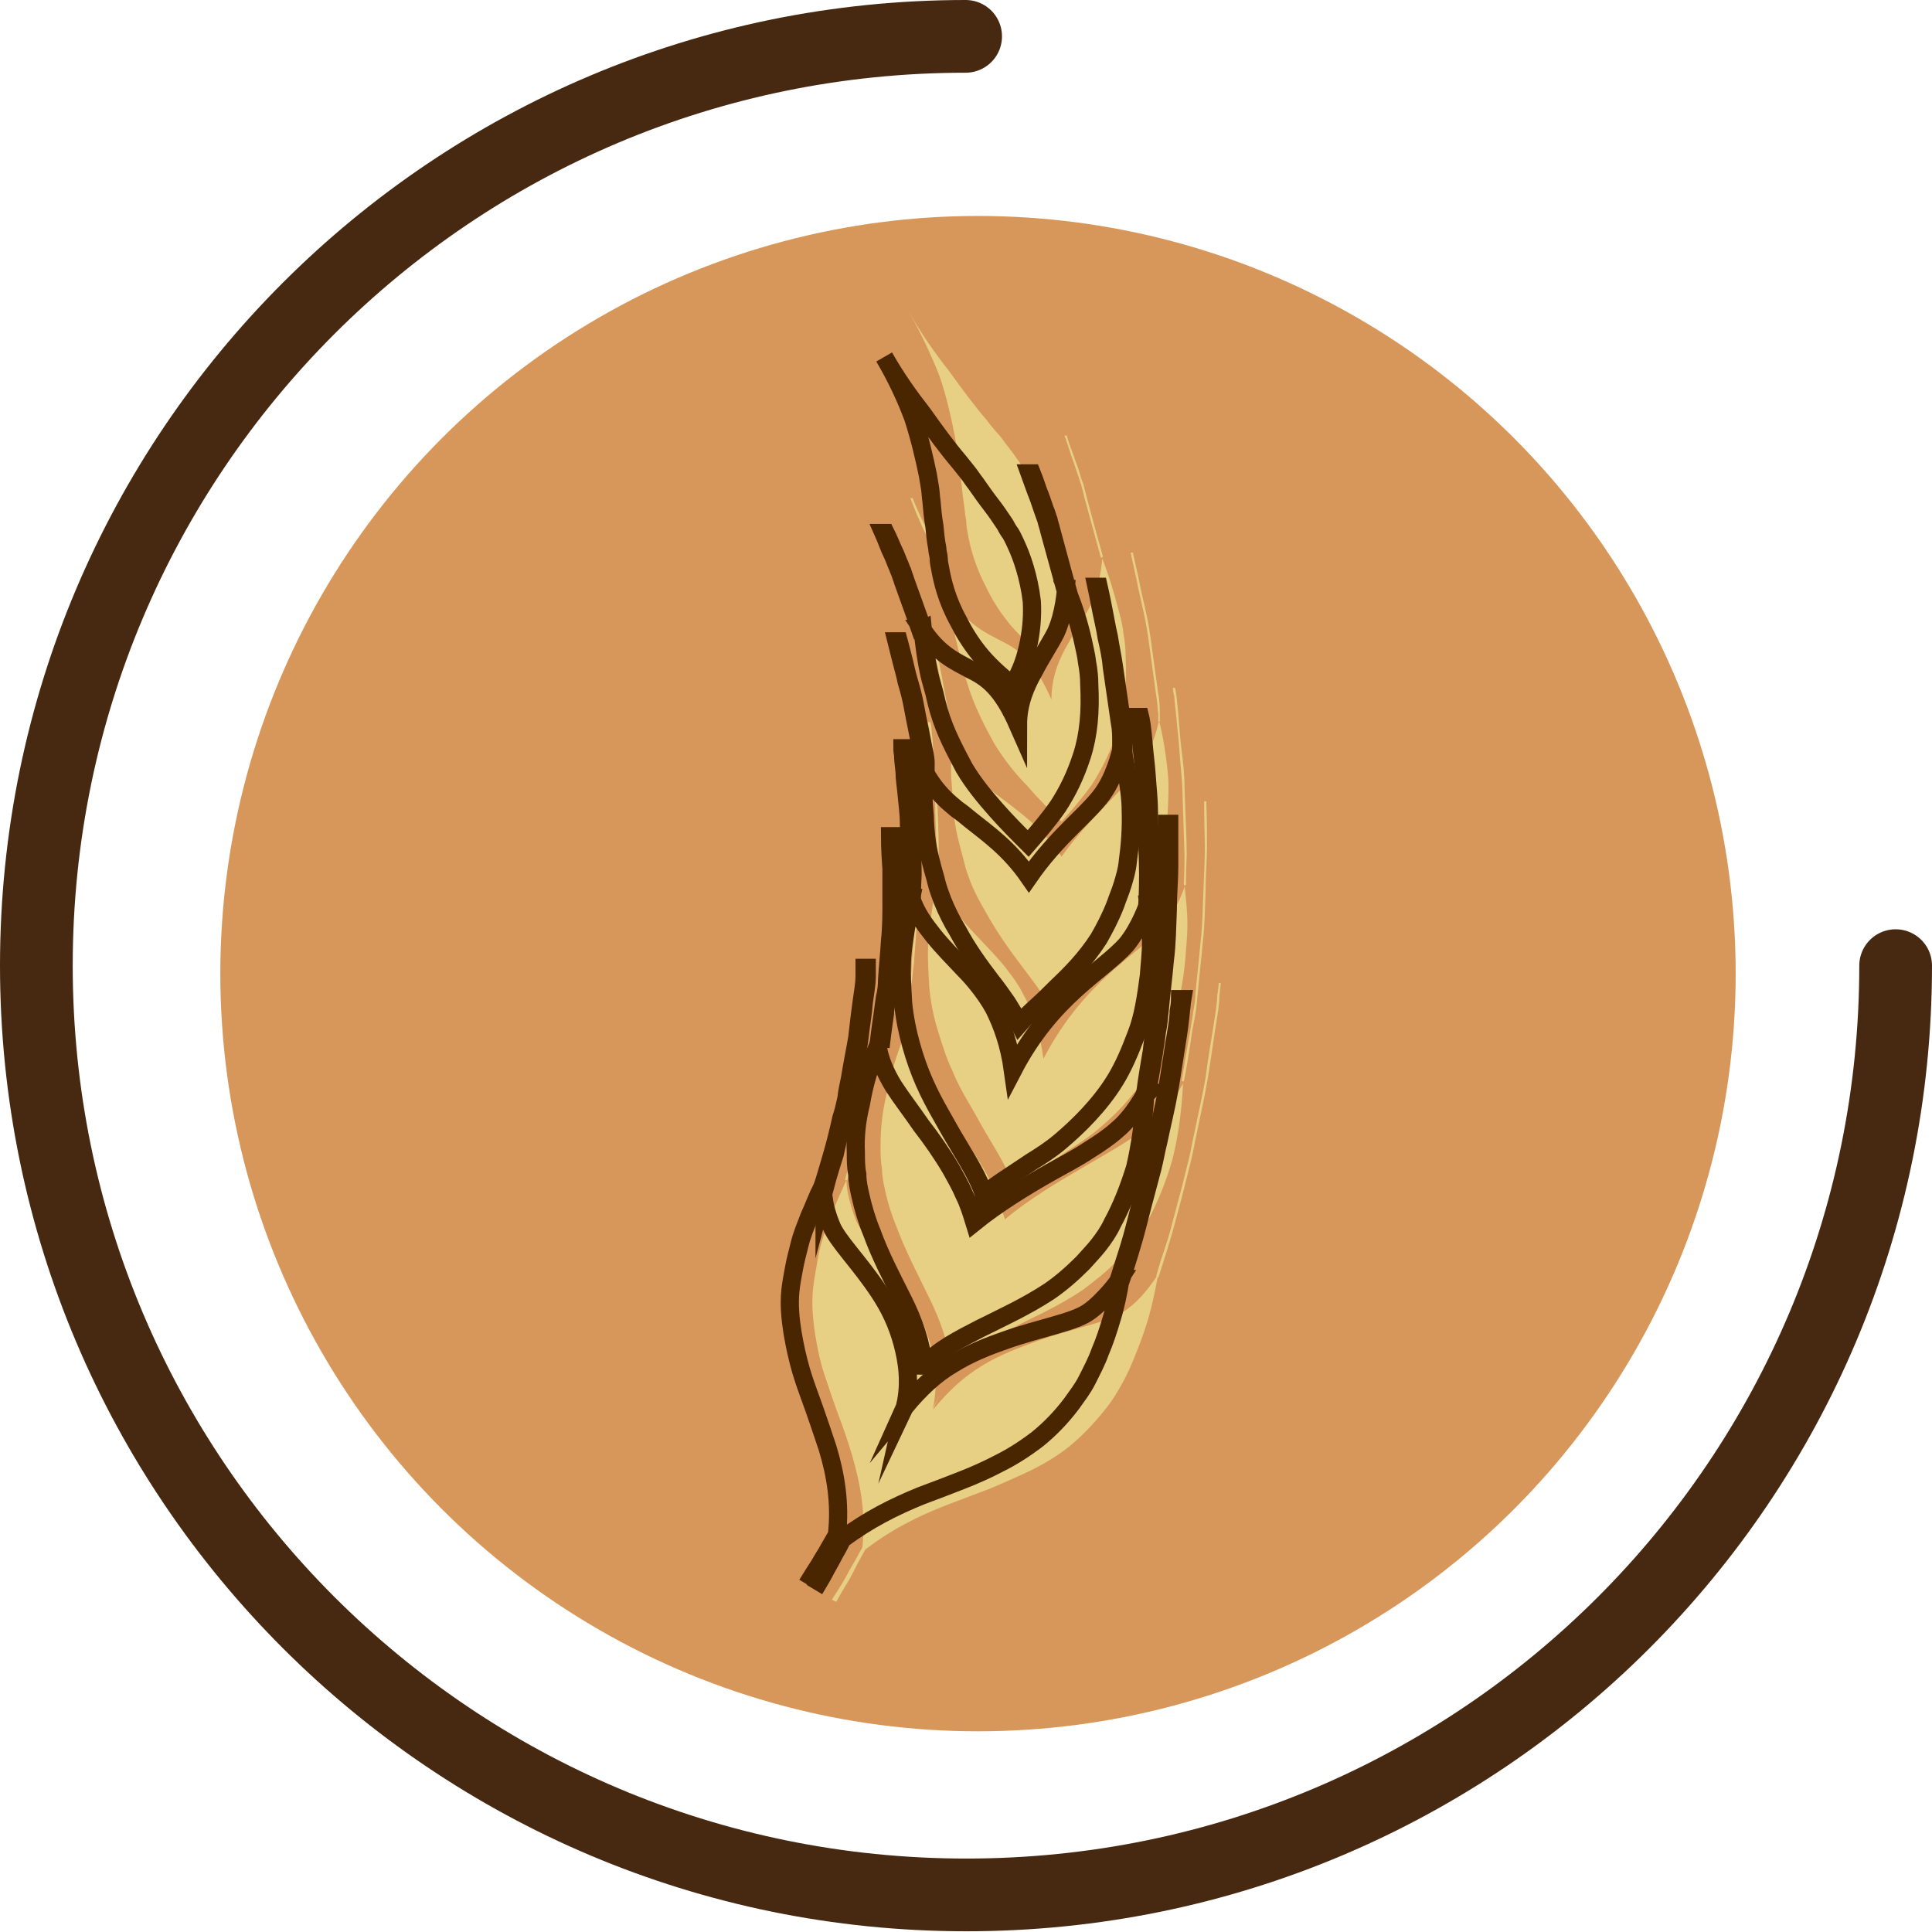 <svg viewBox="0 0 26.57 26.57" xmlns="http://www.w3.org/2000/svg" data-name="Livello 1" id="Livello_1">
  <circle style="fill: #d8975a;" r="10.42" cy="13.39" cx="13.45"></circle>
  <path style="fill: none; stroke: #472912; stroke-linecap: round; stroke-miterlimit: 10;" d="M26.07,13.28c0,7.06-5.72,12.78-12.78,12.78S.5,20.34.5,13.28,6.22.5,13.28.5"></path>
  <g>
    <path style="fill: #e7d083;" d="M11.65,16.24s.06-.2.14-.49c.04-.15.08-.32.12-.51.02-.09.05-.19.07-.29.02-.1.04-.2.05-.3.04-.2.08-.4.11-.58.02-.19.05-.36.07-.51.02-.15.04-.27.04-.36,0-.09,0-.14,0-.14h-.03s0,.05,0,.13c0,.09-.02.21-.04.36-.02.15-.04.32-.07.51-.03.19-.07.38-.11.58-.02.1-.04.2-.05.3-.02.1-.05.19-.07.29-.04.19-.09.36-.12.51-.09.29-.14.49-.14.49h.03Z"></path>
    <path style="fill: #e7d083;" d="M11.5,22.03c.06-.11.12-.21.17-.29.05-.09.09-.17.12-.23.07-.13.11-.2.11-.2.38-.29.75-.47,1.14-.62.19-.07.39-.15.58-.22.19-.08.37-.16.56-.25.18-.09.37-.2.54-.34.17-.14.33-.31.49-.51.08-.1.15-.21.22-.34.07-.12.13-.26.19-.41.06-.15.12-.31.17-.48.05-.17.09-.36.13-.57h.01s.08-.24.19-.61c.05-.19.11-.4.17-.64.03-.12.06-.24.09-.36.03-.12.05-.25.08-.38.05-.25.11-.51.15-.75.04-.24.07-.47.1-.66.03-.19.06-.35.06-.47.01-.11.02-.18.02-.18h-.03s0,.06-.02.17c0,.11-.03.28-.06.47-.03.19-.07.42-.1.66-.04.24-.1.49-.15.74-.03.13-.05.25-.08.38-.03.12-.06.24-.09.36-.06.23-.12.45-.17.64-.05.18-.11.34-.14.44-.03.11-.05.17-.05.17h.01s-.05.08-.13.18c-.08.1-.19.22-.33.31-.22.15-.68.22-1.18.4-.24.09-.52.19-.76.34-.25.15-.47.35-.68.61l.09-.21-.09.19c.07-.32.03-.62-.04-.9-.08-.27-.19-.51-.33-.73-.28-.43-.6-.75-.69-.96-.05-.13-.09-.27-.11-.37-.02-.11-.02-.18-.02-.18-.07.15-.13.29-.19.43-.06.13-.1.26-.14.39-.04.12-.06.24-.08.36-.02.11-.04.22-.05.33-.02.21,0,.41.03.61.03.19.07.38.13.56.06.18.12.36.19.55.07.18.13.36.19.56.11.38.19.79.14,1.26,0,0-.04.07-.11.2-.04.06-.08.14-.13.23-.05.09-.11.18-.18.29"></path>
    <path style="fill: #e7d083;" d="M13.08,18.81c.21-.23.5-.38.81-.53.31-.16.66-.31,1-.54.16-.12.33-.25.48-.41.08-.08.15-.17.23-.26.07-.1.14-.2.2-.31.12-.23.23-.49.32-.8.08-.31.13-.66.15-1.06,0,0-.17.32-.41.53-.1.09-.24.19-.4.29-.16.1-.35.21-.54.32-.38.22-.78.46-1.1.73-.04-.14-.09-.27-.14-.4-.06-.13-.12-.25-.19-.36-.14-.23-.29-.44-.43-.63-.14-.2-.29-.38-.39-.57-.11-.19-.19-.37-.23-.58-.12.3-.2.58-.25.83-.06.25-.08.48-.08.7,0,.11,0,.21.02.31,0,.1.02.2.04.29.04.19.1.37.17.54.13.34.3.66.45.97.15.31.26.62.29.95Z"></path>
    <path style="fill: #e7d083;" d="M12.45,14.21s.02-.19.06-.48c0-.07.02-.15.03-.23.01-.08.02-.17.03-.26.01-.18.03-.37.04-.56.02-.19.01-.38.02-.56,0-.18,0-.34,0-.48-.01-.28-.02-.47-.02-.47h-.03s0,.19.02.47c0,.14,0,.31,0,.48,0,.18,0,.37-.02.56-.01.19-.03.38-.04.56,0,.09-.01.18-.03.26-.01.08-.02.16-.03.23-.04.29-.06.48-.06.48h.03Z"></path>
    <path style="fill: #e7d083;" d="M16.28,14.88s.01-.06.03-.16c.02-.1.04-.25.07-.43.01-.09.03-.19.05-.29.02-.1.03-.21.04-.32.02-.23.05-.47.07-.71.03-.24.03-.49.04-.71,0-.23.02-.44.02-.63,0-.37-.01-.61-.01-.61h-.03s0,.24.01.61c0,.18-.01.4-.02.62-.01.23-.01.47-.04.71-.02.24-.05.48-.07.71,0,.11-.03.22-.04.32-.02.1-.03.2-.05.29-.06.36-.1.59-.1.59h.03Z"></path>
    <path style="fill: #e7d083;" d="M13.94,16.34c.17-.15.41-.29.68-.47.13-.09.28-.18.42-.29.14-.11.28-.24.41-.38.13-.15.27-.31.38-.5.11-.19.21-.41.3-.66.09-.25.14-.53.17-.84.01-.15.03-.32.03-.49,0-.17-.02-.35-.04-.54h.02s0-.17.01-.42c0-.25-.02-.59-.03-.93,0-.17-.02-.34-.04-.5-.02-.16-.03-.31-.04-.43-.01-.13-.02-.23-.03-.31-.01-.07-.02-.12-.02-.12h-.03s0,.05.02.12c0,.07.02.18.03.31.01.13.03.27.04.43.01.16.03.33.04.5.01.34.02.68.03.93,0,.25-.01.42-.01.42h.02s-.11.35-.31.58c-.36.39-1.08.74-1.64,1.81-.05-.37-.15-.66-.28-.89-.06-.12-.13-.22-.21-.32-.07-.1-.15-.18-.23-.27-.15-.16-.3-.31-.43-.47-.13-.16-.25-.33-.32-.54h.02s0-.14.01-.34c0-.2-.01-.47-.02-.74,0-.14-.02-.27-.03-.39-.01-.13-.02-.24-.03-.34,0-.1-.02-.18-.02-.24,0-.06-.02-.09-.02-.09h-.03s0,.04.02.09c0,.06.01.14.02.24,0,.1.02.22.03.34.01.12.03.26.03.39,0,.27.02.54.02.74,0,.2-.01.34-.01.34h.02c-.03.15-.05.29-.07.43-.02.14-.04.27-.05.39-.02.25,0,.48.01.69.02.21.06.41.12.6.06.19.11.36.19.53.07.17.15.32.24.47.09.15.16.29.24.42.16.27.3.5.38.73Z"></path>
    <path style="fill: #e7d083;" d="M14.45,13.88c.07-.08.16-.16.26-.25.09-.08.19-.17.29-.27.2-.19.42-.41.61-.7.09-.14.17-.31.24-.49.04-.09.07-.19.1-.29.03-.1.06-.21.07-.32.03-.23.05-.48.05-.75,0-.14-.02-.28-.04-.43-.02-.15-.05-.31-.09-.47,0,0-.07.35-.24.61-.1.16-.29.34-.49.55-.2.21-.42.44-.61.71-.28-.41-.59-.62-.85-.82-.07-.05-.13-.1-.19-.15-.06-.05-.12-.1-.18-.16-.11-.11-.22-.25-.3-.42,0,.14,0,.27,0,.39,0,.12.02.24.02.35.01.23.04.43.09.62.02.09.05.18.07.27.02.09.05.17.08.25.06.16.14.3.22.44.15.27.32.51.48.72.08.11.16.21.23.31.07.1.13.2.18.3Z"></path>
    <path style="fill: #e7d083;" d="M13.1,10.22s0-.03,0-.08c0-.05-.01-.13-.03-.21-.03-.18-.08-.41-.12-.64-.02-.12-.05-.23-.08-.34-.03-.11-.06-.21-.08-.29-.05-.17-.08-.29-.08-.29h-.03s.03.12.08.3c.02.09.05.19.08.29.03.11.06.22.08.34.05.23.09.47.12.64.02.09.02.16.03.21,0,.05,0,.08,0,.08h.03Z"></path>
    <path style="fill: #e7d083;" d="M15.95,9.91s0-.04,0-.1c0-.06,0-.16-.02-.26-.03-.22-.07-.51-.11-.8-.02-.15-.05-.29-.08-.42-.03-.13-.06-.26-.08-.37-.05-.22-.08-.36-.08-.36h-.03s.03.15.08.37c.02.11.05.23.08.37.03.13.06.28.08.42.04.29.08.58.11.8.02.11.02.2.03.26,0,.06,0,.1,0,.1h.03Z"></path>
    <path style="fill: #e7d083;" d="M13.06,8.21c.02.23.05.45.1.64.02.1.05.19.07.28.02.09.04.17.07.26.1.33.24.59.37.83.14.23.3.43.47.6.15.18.31.33.46.48.14-.16.29-.33.43-.53.13-.21.25-.44.34-.73.1-.29.13-.63.11-1.02,0-.1-.01-.2-.03-.31-.01-.11-.04-.22-.07-.33-.06-.23-.13-.47-.23-.72h.02s-.12-.42-.23-.84c-.01-.05-.03-.11-.04-.16-.02-.05-.04-.1-.05-.15-.03-.1-.07-.19-.09-.26-.06-.15-.09-.26-.09-.26h-.03s.04.11.09.27c.03.08.06.17.09.26.02.05.03.1.05.15.01.05.03.1.04.16l.23.84h.02s-.02.35-.15.63c-.07.15-.2.33-.32.55-.13.22-.23.47-.23.77-.23-.52-.44-.68-.68-.8-.23-.12-.46-.22-.7-.58h.01s-.12-.36-.25-.71c-.02-.04-.03-.09-.05-.13-.02-.04-.04-.08-.05-.12-.03-.08-.07-.15-.1-.22-.06-.13-.09-.21-.09-.21h-.03s.04.1.09.23c.03.06.06.14.1.22.02.04.04.08.05.12.02.04.03.09.05.13.12.35.25.7.25.7h.01Z"></path>
    <path style="fill: #e7d083;" d="M14.35,9.02c.14-.21.2-.42.24-.63.04-.21.05-.4.05-.59-.04-.36-.15-.65-.23-.83-.02-.05-.05-.09-.07-.14-.03-.05-.06-.09-.09-.14-.06-.09-.13-.19-.2-.29-.07-.1-.14-.2-.22-.3-.04-.05-.07-.1-.12-.15-.04-.05-.09-.1-.13-.16-.18-.21-.35-.44-.53-.69-.19-.24-.38-.51-.55-.81.17.3.31.6.42.88.1.29.16.57.21.82.01.06.02.13.04.19.01.06.02.13.02.19.01.12.03.24.04.35.01.11.03.22.04.32,0,.05.02.1.02.15,0,.05.01.1.02.15.03.18.1.45.26.75.07.15.17.31.29.46.12.16.3.31.48.46Z"></path>
  </g>
  <g>
    <path style="fill: none; stroke: #492600; stroke-miterlimit: 10; stroke-width: .25px;" d="M11.34,16.34s.05-.19.14-.47c.03-.14.07-.31.12-.49.02-.09.04-.18.07-.27.02-.09.03-.19.05-.28.03-.19.08-.38.1-.56.02-.18.05-.34.06-.49.02-.14.04-.26.04-.34,0-.08,0-.13,0-.13h-.03s0,.05,0,.13c0,.08-.02.2-.04.34-.02.14-.04.31-.06.49-.03.18-.07.37-.1.56-.02.09-.04.19-.05.28-.02.09-.04.18-.07.27-.04.18-.08.34-.12.48-.08.28-.14.47-.14.47h.03Z"></path>
    <path style="fill: none; stroke: #492600; stroke-miterlimit: 10; stroke-width: .25px;" d="M11.2,21.86c.06-.1.12-.2.16-.28.05-.09.09-.16.12-.22.07-.12.1-.19.1-.19.36-.27.72-.45,1.09-.6.19-.07.37-.14.55-.21.18-.07.36-.15.53-.24.18-.09.35-.2.52-.33.16-.13.32-.29.47-.49.07-.1.15-.2.21-.32.06-.12.13-.25.18-.39.06-.14.11-.29.16-.46.05-.16.09-.35.12-.54h.01s.08-.23.18-.58c.05-.18.1-.39.16-.61.03-.11.06-.23.09-.34.03-.12.05-.24.08-.36.05-.24.11-.48.15-.71.04-.23.07-.45.1-.63.03-.18.05-.34.06-.45.01-.11.02-.17.02-.17h-.03s0,.06-.02.17c0,.11-.03.26-.06.45-.03.18-.06.4-.1.63-.04.23-.1.47-.15.71-.03.12-.05.24-.08.36-.03.12-.06.23-.09.34-.06.22-.11.43-.16.61-.05.18-.1.32-.13.42-.03.1-.05.16-.05.16h.01s-.05.08-.13.17c-.08.09-.19.21-.31.29-.21.14-.65.21-1.13.38-.23.08-.49.18-.73.33-.24.14-.45.34-.65.58l.09-.2-.09.19c.07-.31.03-.6-.04-.86-.07-.26-.18-.49-.32-.7-.27-.41-.58-.71-.66-.92-.05-.12-.09-.26-.1-.36-.02-.1-.02-.17-.02-.17-.07.14-.12.28-.18.41-.05.13-.1.25-.13.37-.03.12-.06.23-.08.34-.02.11-.04.21-.05.31-.02.2,0,.39.03.58.03.18.07.36.12.53.05.17.12.35.18.52.06.17.12.35.18.53.11.36.18.76.13,1.2,0,0-.04.07-.11.19-.03.06-.08.13-.13.22-.05.08-.11.17-.17.27"></path>
    <path style="fill: none; stroke: #492600; stroke-miterlimit: 10; stroke-width: .25px;" d="M12.71,18.78c.2-.22.48-.36.77-.51.3-.15.63-.3.95-.51.16-.11.31-.24.46-.39.07-.08.15-.16.22-.25.07-.09.14-.19.19-.3.12-.22.22-.47.31-.76.07-.3.12-.64.14-1.02,0,0-.16.31-.39.5-.1.09-.23.18-.39.28-.15.1-.34.2-.52.3-.37.21-.74.44-1.05.69-.04-.13-.08-.26-.14-.38-.05-.12-.12-.24-.18-.35-.13-.22-.27-.42-.41-.6-.13-.19-.27-.37-.38-.54-.11-.18-.19-.36-.22-.55-.12.29-.19.55-.23.79-.06.24-.08.46-.07.67,0,.1,0,.2.02.3,0,.1.02.19.04.28.04.18.09.35.16.52.12.33.28.63.43.93.15.3.25.59.28.9Z"></path>
    <path style="fill: none; stroke: #492600; stroke-miterlimit: 10; stroke-width: .25px;" d="M12.11,14.4s.02-.18.06-.46c0-.07.02-.14.03-.22.01-.08.02-.16.03-.25.01-.17.03-.35.04-.53.02-.18,0-.36.02-.53,0-.17,0-.33,0-.46-.01-.27-.02-.45-.02-.45h-.03s0,.18.02.45c0,.13,0,.29,0,.46,0,.17,0,.35-.02.53-.01.18-.03.36-.04.53,0,.09-.01.17-.03.25-.01.08-.02.15-.03.22-.04.27-.06.45-.06.45h.03Z"></path>
    <path style="fill: none; stroke: #492600; stroke-miterlimit: 10; stroke-width: .25px;" d="M15.77,15.04s0-.06.03-.16c.02-.1.04-.24.07-.41.01-.09.03-.18.04-.28.02-.1.03-.2.04-.31.02-.22.05-.45.07-.68.03-.23.03-.46.04-.68,0-.22.02-.42.02-.6,0-.35,0-.59,0-.59h-.03s0,.23,0,.58c0,.18-.01.38-.02.6-.01.22-.01.45-.04.68-.02.23-.05.46-.07.68,0,.11-.03.21-.04.31-.02.1-.03.19-.04.28-.06.34-.09.57-.09.57h.03Z"></path>
    <path style="fill: none; stroke: #492600; stroke-miterlimit: 10; stroke-width: .25px;" d="M13.53,16.43c.17-.14.4-.28.65-.45.13-.08.27-.17.4-.28.13-.11.26-.23.39-.37.13-.14.26-.3.37-.48.11-.18.2-.39.29-.63.09-.23.13-.5.17-.8.01-.15.03-.3.03-.47,0-.16-.02-.33-.04-.51h.02s0-.16.01-.4c0-.24-.01-.57-.02-.89,0-.16-.02-.32-.03-.48-.01-.15-.03-.29-.04-.41-.01-.12-.02-.22-.03-.29-.01-.07-.02-.11-.02-.11h-.03s0,.04.02.11c0,.07.02.17.03.29.01.12.03.26.04.41.01.15.03.31.03.47,0,.32.02.65.02.89,0,.24-.01.4-.01.4h.01s-.11.33-.3.56c-.34.38-1.03.71-1.56,1.73-.05-.36-.15-.63-.26-.85-.06-.11-.13-.21-.2-.3-.07-.09-.14-.17-.22-.25-.15-.16-.29-.3-.41-.45-.12-.15-.24-.31-.31-.52h.01s0-.13.01-.32c0-.19-.01-.45-.02-.71,0-.13-.02-.26-.03-.38-.01-.12-.02-.23-.03-.33,0-.1-.02-.18-.02-.23,0-.06-.01-.09-.01-.09h-.03s0,.04.01.09c0,.06.01.14.02.23,0,.1.02.21.03.33.01.12.03.25.03.38,0,.26.02.51.02.71,0,.19-.01.32-.01.32h.02c-.03.14-.05.28-.07.41-.02.13-.04.25-.05.37-.02.24,0,.46.01.66.02.21.06.4.11.58.05.18.11.35.18.51.07.16.15.31.23.45.08.14.15.27.23.4.15.25.29.48.36.69Z"></path>
    <path style="fill: none; stroke: #492600; stroke-miterlimit: 10; stroke-width: .25px;" d="M14.02,14.08c.07-.08.15-.16.24-.24.09-.08.18-.17.27-.26.19-.18.4-.39.58-.67.08-.14.16-.29.23-.47.03-.09.07-.18.1-.28.03-.1.06-.2.07-.31.03-.22.05-.46.04-.72,0-.13-.02-.27-.04-.41-.02-.14-.05-.29-.08-.45,0,0-.07.34-.23.59-.09.15-.27.32-.47.52-.2.2-.4.42-.58.68-.27-.39-.56-.59-.81-.79-.06-.05-.12-.1-.18-.14-.06-.05-.12-.1-.17-.15-.11-.11-.21-.24-.29-.4,0,.13,0,.26,0,.37,0,.12.02.23.02.34.01.22.04.41.09.59.02.09.05.17.07.26.02.08.05.16.08.24.06.15.13.29.21.42.14.26.3.48.46.69.08.1.15.2.22.3.06.1.12.19.17.29Z"></path>
    <path style="fill: none; stroke: #492600; stroke-miterlimit: 10; stroke-width: .25px;" d="M12.73,10.58s0-.03,0-.08c0-.05-.01-.12-.03-.2-.03-.17-.08-.39-.12-.61-.02-.11-.05-.22-.08-.32-.03-.1-.05-.2-.07-.28-.04-.16-.07-.27-.07-.27h-.03s.03.12.07.28c.02.08.05.18.07.28.03.1.06.21.08.32.04.22.09.45.12.61.02.08.02.15.03.2,0,.05,0,.08,0,.08h.03Z"></path>
    <path style="fill: none; stroke: #492600; stroke-miterlimit: 10; stroke-width: .25px;" d="M15.45,10.28s0-.03,0-.1c0-.06,0-.15-.02-.25-.03-.21-.07-.49-.11-.76-.02-.14-.05-.28-.07-.41-.03-.13-.05-.25-.07-.35-.04-.21-.07-.34-.07-.34h-.03s.03.14.07.35c.02.1.05.22.07.35.03.13.06.27.07.4.04.28.08.55.11.76.02.1.02.19.02.25,0,.06,0,.1,0,.1h.03Z"></path>
    <path style="fill: none; stroke: #492600; stroke-miterlimit: 10; stroke-width: .25px;" d="M12.69,8.66c.02.22.05.43.09.61.02.09.05.18.07.26.02.09.04.17.06.24.09.31.23.56.35.79.13.22.29.41.44.58.15.17.3.32.44.46.13-.15.27-.31.41-.51.13-.2.24-.42.33-.7.09-.28.12-.6.1-.98,0-.1-.01-.19-.03-.3-.01-.1-.04-.21-.06-.31-.05-.22-.12-.45-.22-.69h.01s-.11-.4-.22-.81c-.01-.05-.03-.1-.04-.15-.02-.05-.03-.1-.05-.14-.03-.09-.06-.18-.09-.25-.05-.15-.09-.25-.09-.25h-.03s.04.11.09.25c.03.07.06.16.09.25.02.05.03.09.05.14.01.05.03.1.04.15l.22.8h.01s-.02.34-.14.6c-.07.14-.19.32-.3.53-.12.21-.22.45-.22.74-.22-.5-.42-.65-.65-.76-.22-.12-.44-.21-.67-.56h.01s-.12-.34-.24-.67c-.01-.04-.03-.08-.04-.12-.02-.04-.03-.08-.05-.12-.03-.08-.06-.15-.09-.21-.05-.12-.09-.2-.09-.2h-.03s.04.09.09.22c.03.06.06.13.09.21.02.04.03.08.05.12.01.04.03.08.04.12.12.33.24.67.24.67h.01Z"></path>
    <path style="fill: none; stroke: #492600; stroke-miterlimit: 10; stroke-width: .25px;" d="M13.92,9.43c.13-.2.19-.4.23-.6.04-.2.05-.39.04-.56-.04-.34-.14-.62-.22-.79-.02-.04-.04-.09-.07-.14-.03-.04-.06-.09-.08-.13-.06-.09-.12-.18-.19-.27-.07-.09-.14-.19-.21-.29-.04-.05-.07-.1-.11-.15-.04-.05-.08-.1-.12-.15-.17-.2-.33-.42-.5-.66-.18-.23-.36-.48-.53-.78.17.29.3.57.4.84.09.28.15.54.2.78.01.06.02.12.03.18.01.06.01.12.02.18.01.12.02.23.04.34.01.11.02.21.04.31,0,.05.02.1.02.14,0,.05.01.09.02.14.03.17.09.43.25.72.07.14.16.29.28.44.12.15.28.3.46.44Z"></path>
  </g>
</svg>